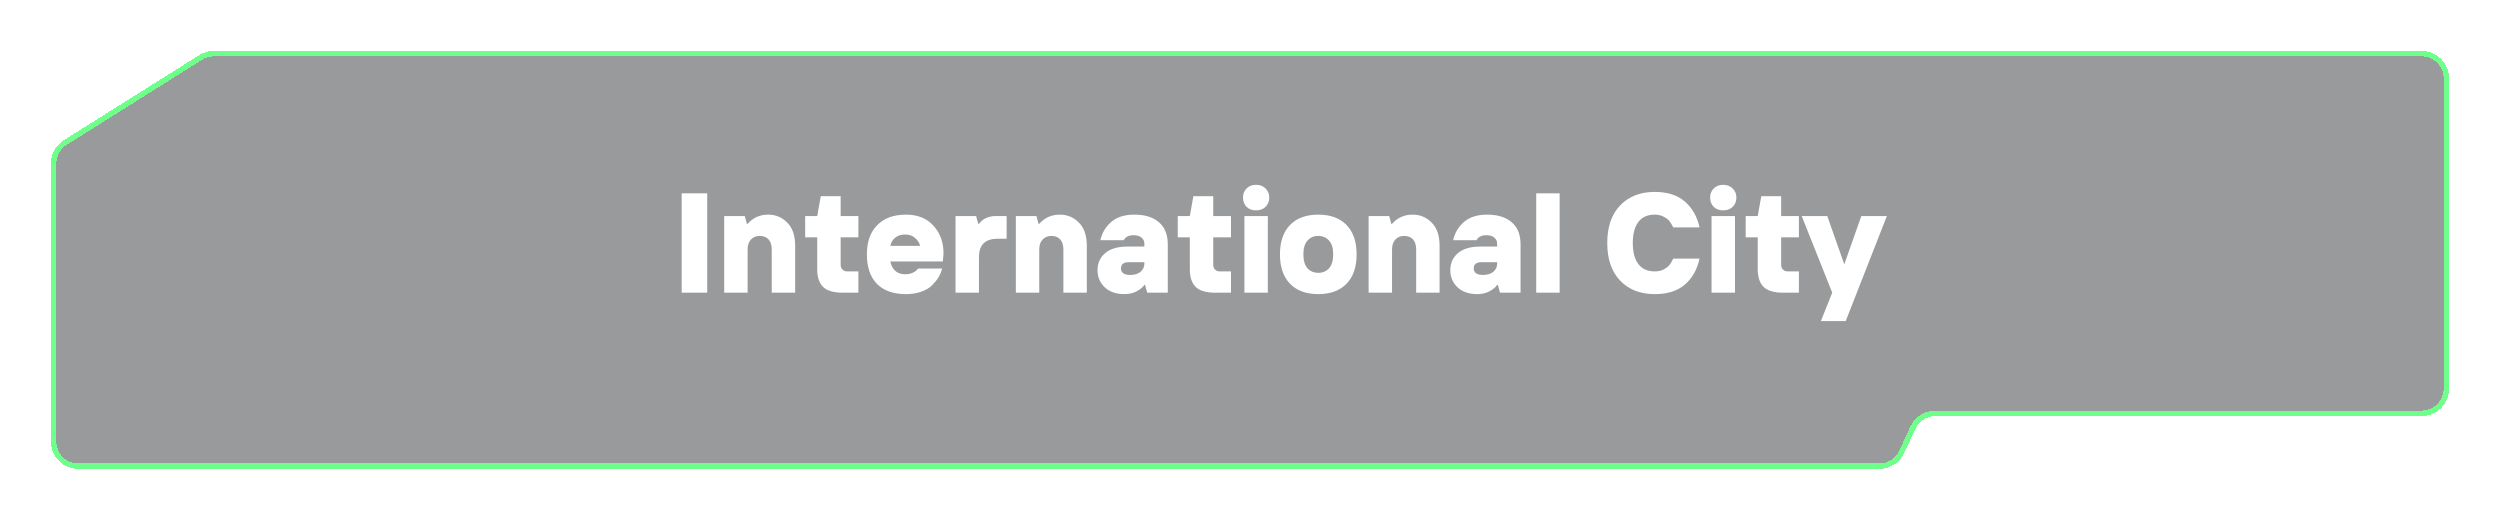 <?xml version="1.0" encoding="UTF-8"?> <svg xmlns="http://www.w3.org/2000/svg" width="606" height="126" viewBox="0 0 606 126" fill="none"><g filter="url(#filter0_bdd_1_72)"><path d="M51.843 8H587C590.314 8 593 10.686 593 14V89.19C593 92.504 590.314 95.19 587 95.19H469.126C466.786 95.19 464.66 96.55 463.679 98.674L460.981 104.516C460 106.64 457.874 108 455.534 108H19C15.686 108 13 105.314 13 102V34.635C13 32.571 14.06 30.652 15.808 29.554L48.651 8.92C49.607 8.319 50.714 8 51.843 8Z" fill="#333639" fill-opacity="0.5" shape-rendering="crispEdges"></path><path d="M51.843 8H587C590.314 8 593 10.686 593 14V89.19C593 92.504 590.314 95.19 587 95.19H469.126C466.786 95.19 464.66 96.55 463.679 98.674L460.981 104.516C460 106.64 457.874 108 455.534 108H19C15.686 108 13 105.314 13 102V34.635C13 32.571 14.06 30.652 15.808 29.554L48.651 8.92C49.607 8.319 50.714 8 51.843 8Z" stroke="#6FFF8B" stroke-width="1.327" shape-rendering="crispEdges"></path></g><path d="M165.236 70.949V46.864H171.43V70.949H165.236ZM175.544 70.949V52.37H180.533L181.049 54.262H181.221C182.528 52.771 184.191 52.026 186.21 52.026C188.022 52.026 189.559 52.668 190.82 53.952C192.105 55.214 192.747 57.095 192.747 59.595V70.949H187.07V60.455C187.07 59.423 186.818 58.62 186.313 58.047C185.808 57.473 185.086 57.187 184.145 57.187C183.274 57.187 182.563 57.485 182.012 58.081C181.485 58.654 181.221 59.446 181.221 60.455V70.949H175.544ZM204.289 70.949C202.087 70.949 200.505 70.49 199.541 69.573C198.578 68.632 198.096 67.199 198.096 65.272V57.531H195.172V52.37H198.096L198.956 47.553H203.773V52.37H208.074V57.531H203.773V64.24C203.773 64.676 203.922 65.043 204.221 65.341C204.519 65.639 204.886 65.788 205.322 65.788H208.074V70.949H204.289ZM219.594 71.293C216.566 71.293 214.226 70.468 212.575 68.816C210.946 67.141 210.132 64.756 210.132 61.659C210.132 58.609 210.969 56.246 212.644 54.572C214.318 52.874 216.635 52.026 219.594 52.026C222.438 52.026 224.663 52.92 226.269 54.709C227.897 56.475 228.712 58.735 228.712 61.487L228.54 63.38H215.809C216.268 65.444 217.472 66.476 219.422 66.476C220.775 66.476 221.819 66.018 222.553 65.1H228.368C228.184 65.834 227.897 66.534 227.507 67.199C227.117 67.841 226.59 68.495 225.925 69.16C225.282 69.802 224.411 70.318 223.31 70.708C222.209 71.098 220.97 71.293 219.594 71.293ZM215.809 59.595H223.034C222.851 58.838 222.438 58.196 221.796 57.668C221.176 57.118 220.385 56.842 219.422 56.842C218.435 56.842 217.633 57.095 217.013 57.599C216.394 58.104 215.993 58.769 215.809 59.595ZM231.623 70.949V52.37H236.612L237.128 54.262H237.3C238.24 53 239.617 52.37 241.429 52.37H244.009V57.875H241.773C238.791 57.875 237.3 59.366 237.3 62.347V70.949H231.623ZM246.239 70.949V52.37H251.228L251.744 54.262H251.916C253.223 52.771 254.886 52.026 256.905 52.026C258.717 52.026 260.254 52.668 261.515 53.952C262.8 55.214 263.442 57.095 263.442 59.595V70.949H257.765V60.455C257.765 59.423 257.513 58.62 257.008 58.047C256.504 57.473 255.781 57.187 254.841 57.187C253.969 57.187 253.258 57.485 252.707 58.081C252.18 58.654 251.916 59.446 251.916 60.455V70.949H246.239ZM273.952 66.648C275.008 66.648 275.845 66.396 276.464 65.891C277.083 65.364 277.393 64.699 277.393 63.896V63.552H273.608C272.347 63.552 271.716 64.068 271.716 65.1C271.716 65.559 271.9 65.937 272.267 66.236C272.656 66.511 273.218 66.648 273.952 66.648ZM272.576 71.293C270.558 71.293 268.963 70.743 267.794 69.642C266.624 68.541 266.039 67.153 266.039 65.478C266.039 63.804 266.647 62.439 267.862 61.384C269.101 60.306 270.925 59.767 273.333 59.767H277.393V59.079C277.393 58.46 277.164 57.966 276.705 57.599C276.269 57.209 275.627 57.014 274.778 57.014C273.608 57.014 272.817 57.416 272.404 58.219H266.727C267.117 56.475 267.989 55.007 269.342 53.815C270.718 52.622 272.599 52.026 274.985 52.026C277.531 52.026 279.515 52.645 280.937 53.883C282.359 55.099 283.07 56.888 283.07 59.251V70.949H278.081L277.565 69.057H277.393C277.072 69.584 276.476 70.089 275.604 70.571C274.755 71.052 273.746 71.293 272.576 71.293ZM294.607 70.949C292.405 70.949 290.823 70.49 289.859 69.573C288.896 68.632 288.414 67.199 288.414 65.272V57.531H285.489V52.37H288.414L289.274 47.553H294.091V52.37H298.392V57.531H294.091V64.24C294.091 64.676 294.24 65.043 294.538 65.341C294.837 65.639 295.204 65.788 295.639 65.788H298.392V70.949H294.607ZM301.646 70.949V52.37H307.323V70.949H301.646ZM306.772 50.133C306.199 50.707 305.431 50.993 304.467 50.993C303.504 50.993 302.735 50.707 302.162 50.133C301.589 49.537 301.302 48.791 301.302 47.897C301.302 47.002 301.589 46.268 302.162 45.695C302.735 45.098 303.504 44.8 304.467 44.8C305.431 44.8 306.199 45.098 306.772 45.695C307.369 46.268 307.667 47.002 307.667 47.897C307.667 48.791 307.369 49.537 306.772 50.133ZM326.398 68.782C324.769 70.456 322.487 71.293 319.551 71.293C316.615 71.293 314.332 70.456 312.704 68.782C311.075 67.107 310.261 64.733 310.261 61.659C310.261 58.586 311.075 56.212 312.704 54.537C314.332 52.863 316.615 52.026 319.551 52.026C322.487 52.026 324.769 52.863 326.398 54.537C328.026 56.212 328.841 58.586 328.841 61.659C328.841 64.733 328.026 67.107 326.398 68.782ZM316.936 65.031C317.601 65.765 318.473 66.132 319.551 66.132C320.629 66.132 321.501 65.765 322.166 65.031C322.831 64.274 323.164 63.15 323.164 61.659C323.164 60.168 322.831 59.056 322.166 58.322C321.501 57.565 320.629 57.187 319.551 57.187C318.473 57.187 317.601 57.565 316.936 58.322C316.271 59.056 315.938 60.168 315.938 61.659C315.938 63.15 316.271 64.274 316.936 65.031ZM331.752 70.949V52.37H336.741L337.257 54.262H337.429C338.736 52.771 340.399 52.026 342.418 52.026C344.23 52.026 345.767 52.668 347.028 53.952C348.313 55.214 348.955 57.095 348.955 59.595V70.949H343.278V60.455C343.278 59.423 343.026 58.62 342.521 58.047C342.017 57.473 341.294 57.187 340.354 57.187C339.482 57.187 338.771 57.485 338.22 58.081C337.693 58.654 337.429 59.446 337.429 60.455V70.949H331.752ZM359.465 66.648C360.521 66.648 361.358 66.396 361.977 65.891C362.596 65.364 362.906 64.699 362.906 63.896V63.552H359.121C357.86 63.552 357.229 64.068 357.229 65.1C357.229 65.559 357.412 65.937 357.779 66.236C358.169 66.511 358.731 66.648 359.465 66.648ZM358.089 71.293C356.071 71.293 354.476 70.743 353.307 69.642C352.137 68.541 351.552 67.153 351.552 65.478C351.552 63.804 352.16 62.439 353.375 61.384C354.614 60.306 356.438 59.767 358.846 59.767H362.906V59.079C362.906 58.46 362.677 57.966 362.218 57.599C361.782 57.209 361.14 57.014 360.291 57.014C359.121 57.014 358.33 57.416 357.917 58.219H352.24C352.63 56.475 353.502 55.007 354.855 53.815C356.231 52.622 358.112 52.026 360.498 52.026C363.044 52.026 365.028 52.645 366.45 53.883C367.872 55.099 368.583 56.888 368.583 59.251V70.949H363.594L363.078 69.057H362.906C362.585 69.584 361.989 70.089 361.117 70.571C360.268 71.052 359.259 71.293 358.089 71.293ZM372.379 70.949V46.864H378.056V70.949H372.379ZM401.122 71.293C397.612 71.293 394.814 70.204 392.727 68.025C390.639 65.846 389.596 62.806 389.596 58.907C389.596 55.007 390.639 51.968 392.727 49.789C394.814 47.61 397.612 46.52 401.122 46.52C404.218 46.52 406.661 47.312 408.45 48.895C410.24 50.454 411.409 52.53 411.96 55.122H405.595C405.296 54.526 405.01 54.044 404.735 53.677C404.459 53.287 404.001 52.92 403.358 52.576C402.716 52.209 401.971 52.026 401.122 52.026C399.356 52.026 398.025 52.622 397.131 53.815C396.236 55.007 395.789 56.705 395.789 58.907C395.789 61.109 396.236 62.806 397.131 63.999C398.025 65.192 399.356 65.788 401.122 65.788C401.971 65.788 402.716 65.616 403.358 65.272C404.001 64.905 404.459 64.538 404.735 64.171C405.01 63.781 405.296 63.288 405.595 62.692H411.96C411.409 65.284 410.24 67.371 408.45 68.954C406.661 70.513 404.218 71.293 401.122 71.293ZM414.879 70.949V52.37H420.556V70.949H414.879ZM420.006 50.133C419.432 50.707 418.664 50.993 417.7 50.993C416.737 50.993 415.969 50.707 415.395 50.133C414.822 49.537 414.535 48.791 414.535 47.897C414.535 47.002 414.822 46.268 415.395 45.695C415.969 45.098 416.737 44.8 417.7 44.8C418.664 44.8 419.432 45.098 420.006 45.695C420.602 46.268 420.9 47.002 420.9 47.897C420.9 48.791 420.602 49.537 420.006 50.133ZM432.268 70.949C430.066 70.949 428.483 70.49 427.52 69.573C426.556 68.632 426.075 67.199 426.075 65.272V57.531H423.15V52.37H426.075L426.935 47.553H431.752V52.37H436.053V57.531H431.752V64.24C431.752 64.676 431.901 65.043 432.199 65.341C432.497 65.639 432.864 65.788 433.3 65.788H436.053V70.949H432.268ZM441.379 77.831L444.132 70.949C439.659 59.71 437.193 53.516 436.734 52.37H442.927L447.056 64.068L451.185 52.37H457.378L447.4 77.831H441.379Z" fill="white"></path><defs><filter id="filter0_bdd_1_72" x="0.336" y="0.336" width="605.327" height="125.327" filterUnits="userSpaceOnUse" color-interpolation-filters="sRGB"><feFlood flood-opacity="0" result="BackgroundImageFix"></feFlood><feGaussianBlur in="BackgroundImageFix" stdDeviation="0.592"></feGaussianBlur><feComposite in2="SourceAlpha" operator="in" result="effect1_backgroundBlur_1_72"></feComposite><feColorMatrix in="SourceAlpha" type="matrix" values="0 0 0 0 0 0 0 0 0 0 0 0 0 0 0 0 0 0 127 0" result="hardAlpha"></feColorMatrix><feOffset></feOffset><feGaussianBlur stdDeviation="2.5"></feGaussianBlur><feComposite in2="hardAlpha" operator="out"></feComposite><feColorMatrix type="matrix" values="0 0 0 0 0.435 0 0 0 0 1 0 0 0 0 0.545 0 0 0 0.4 0"></feColorMatrix><feBlend mode="normal" in2="effect1_backgroundBlur_1_72" result="effect2_dropShadow_1_72"></feBlend><feColorMatrix in="SourceAlpha" type="matrix" values="0 0 0 0 0 0 0 0 0 0 0 0 0 0 0 0 0 0 127 0" result="hardAlpha"></feColorMatrix><feOffset dy="5"></feOffset><feGaussianBlur stdDeviation="6"></feGaussianBlur><feComposite in2="hardAlpha" operator="out"></feComposite><feColorMatrix type="matrix" values="0 0 0 0 0.118 0 0 0 0 0.118 0 0 0 0 0.118 0 0 0 0.6 0"></feColorMatrix><feBlend mode="normal" in2="effect2_dropShadow_1_72" result="effect3_dropShadow_1_72"></feBlend><feBlend mode="normal" in="SourceGraphic" in2="effect3_dropShadow_1_72" result="shape"></feBlend></filter></defs></svg> 